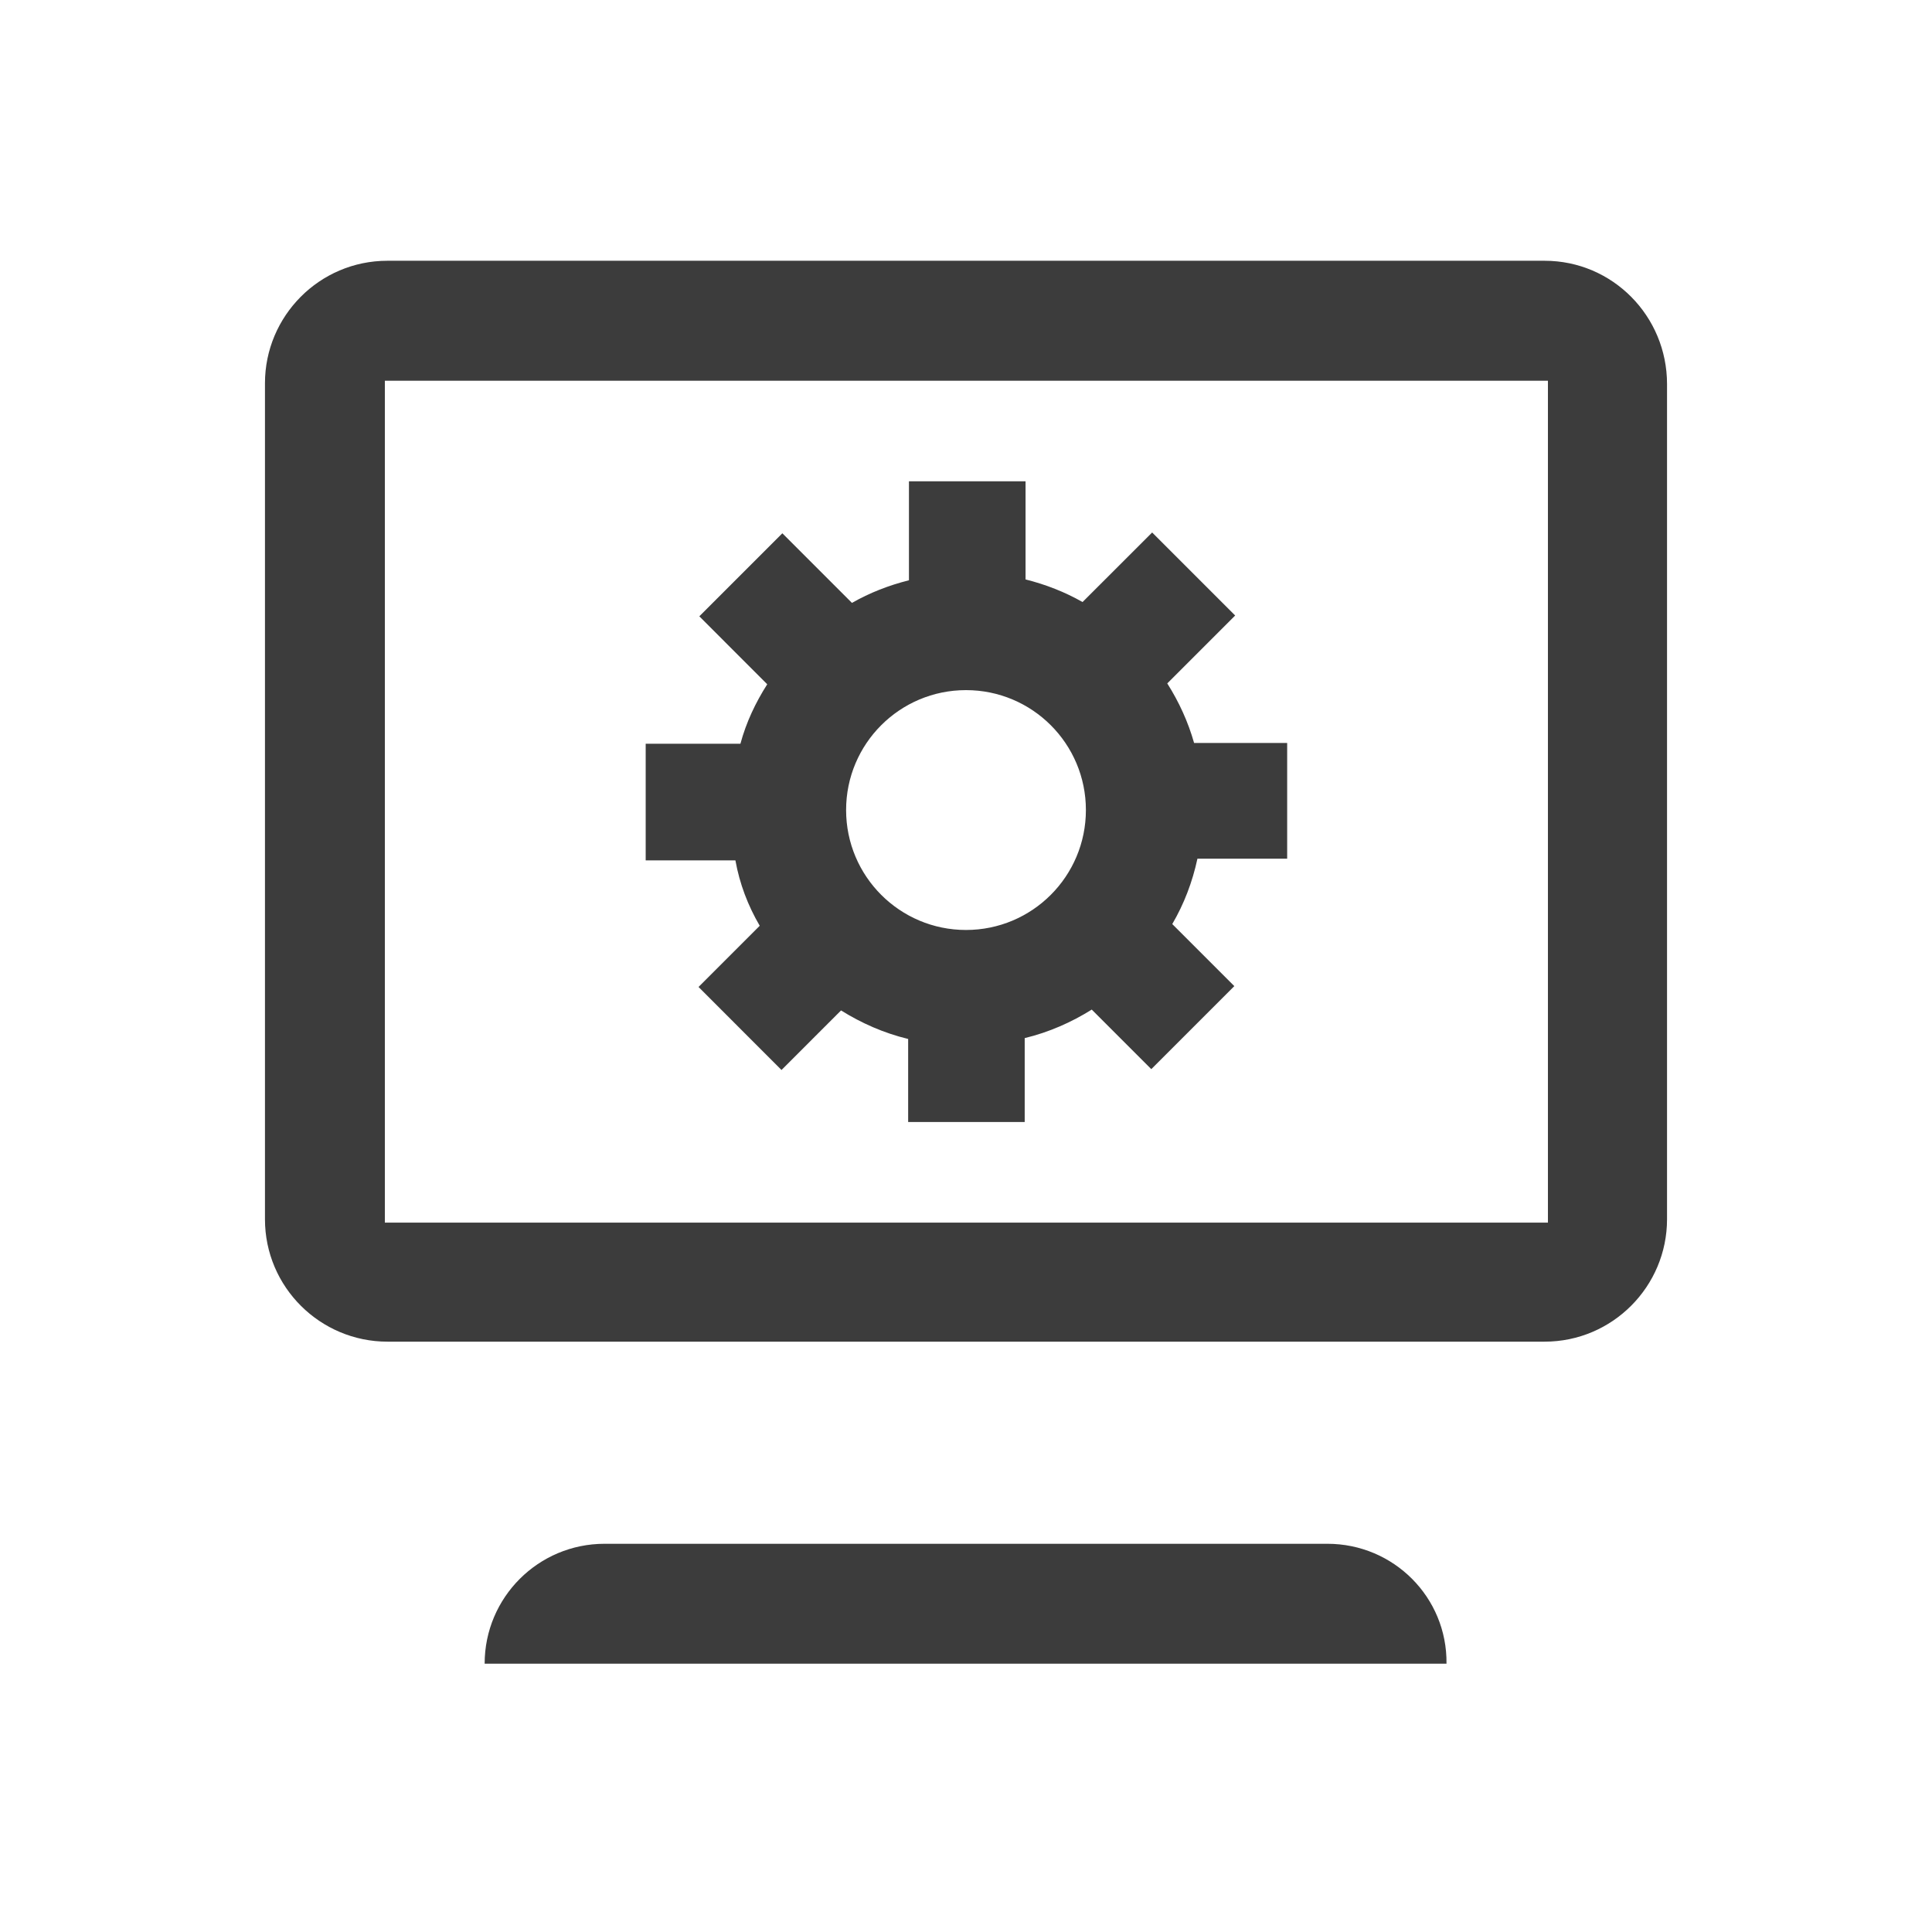 <svg width="34" height="34" viewBox="0 0 34 34" fill="none" xmlns="http://www.w3.org/2000/svg">
<path d="M27.182 4.589H6.818C5.622 4.589 4.663 5.563 4.663 6.744V21.457C4.663 22.652 5.637 23.611 6.818 23.611H27.182C28.378 23.611 29.337 22.637 29.337 21.457V6.759C29.337 5.563 28.378 4.589 27.182 4.589ZM27.227 21.516H6.773V6.7H27.241V21.516H27.227Z" fill="#3C3C3C"/>
<path d="M23.36 27.168H10.639C9.474 27.168 8.529 28.112 8.529 29.278H25.456C25.47 28.112 24.526 27.168 23.36 27.168Z" fill="#3C3C3C"/>
<path d="M13.37 16.292L12.293 17.369L13.753 18.83L14.801 17.782C15.155 18.003 15.554 18.181 15.982 18.284V19.745H18.033V18.269C18.461 18.166 18.859 17.989 19.213 17.767L20.261 18.815L21.722 17.354L20.63 16.262C20.837 15.908 20.984 15.524 21.073 15.111H22.652V13.075H21.014C20.91 12.706 20.748 12.352 20.542 12.027L21.737 10.832L20.276 9.371L19.051 10.595C18.741 10.418 18.402 10.286 18.048 10.197V8.47H15.996V10.212C15.642 10.3 15.303 10.433 14.993 10.61L13.768 9.385L12.307 10.846L13.502 12.042C13.296 12.366 13.134 12.706 13.03 13.089H11.363V15.141H12.942C13.016 15.554 13.163 15.938 13.37 16.292ZM19.11 14.255C19.11 15.421 18.166 16.366 17 16.366C15.834 16.366 14.89 15.421 14.89 14.255C14.89 13.089 15.834 12.145 17 12.145C18.166 12.145 19.11 13.089 19.11 14.255Z" fill="#3C3C3C"/>
</svg>
